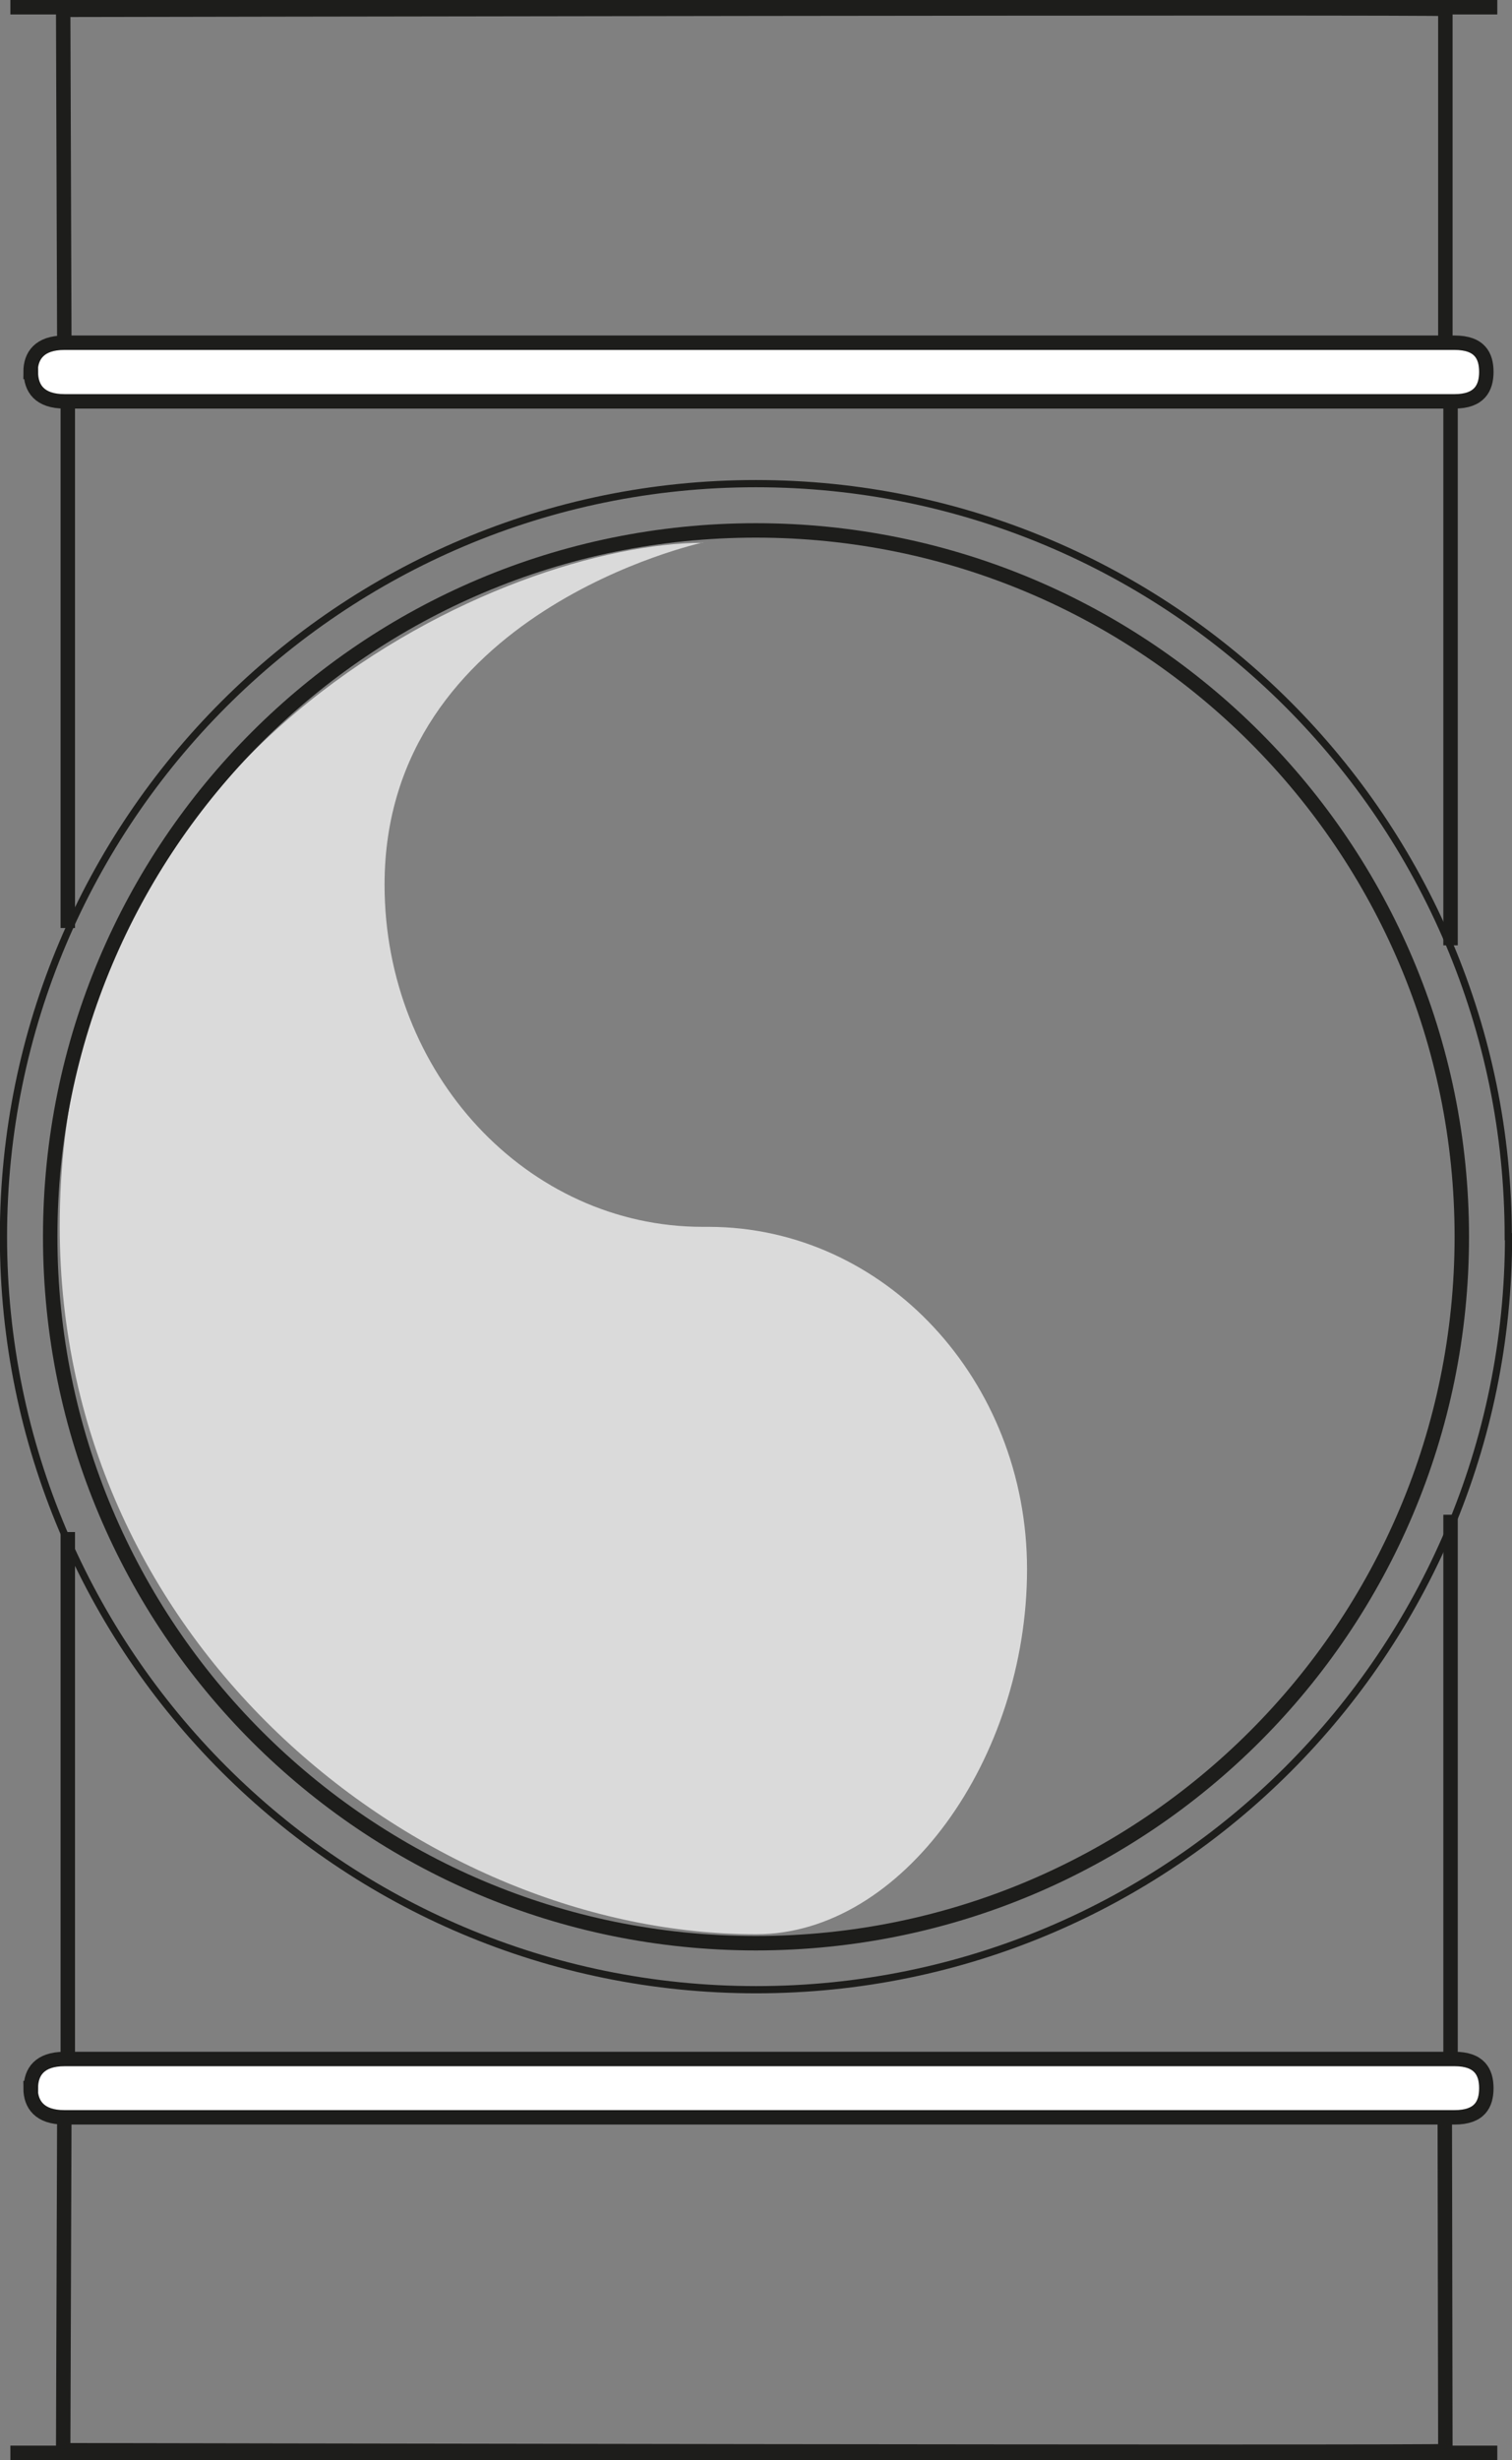 <?xml version="1.0" encoding="UTF-8"?>
<svg id="Livello_2" data-name="Livello 2" xmlns="http://www.w3.org/2000/svg" viewBox="0 0 52.41 85.2">
  <rect x="0" y="0" width="52.41" height="85.2" fill="#808080" stroke="none"/>
  <defs>
    <style>
      .cls-1 {
        fill: #dadada;
      }

      .cls-2 {
        stroke-width: .25px;
      }

      .cls-2, .cls-3 {
        fill: none;
        stroke: #1d1d1b;
      }

      .cls-3 {
        stroke-width: .5px;
      }

      .cls-4 {
        fill: #fff;
      }
    </style>
  </defs>
  <g id="Livello_1-2" data-name="Livello 1">
    <g>
      <line class="cls-3" x1="50.28" y1="13.75" x2="50.28" y2="32.74"/>
      <line class="cls-3" x1="2.35" y1="32.14" x2="2.35" y2="13.71"/>
      <g>
        <path class="cls-4" d="M1.06,12.88c0-.56.31-1.01,1.17-1.01h48.19c.87,0,1.1.45,1.1,1.01s-.24,1.02-1.1,1.02H2.24c-.87,0-1.17-.45-1.17-1.02"/>
        <path class="cls-3" d="M1.06,12.88c0-.56.31-1.01,1.17-1.01h48.19c.87,0,1.1.45,1.1,1.01s-.24,1.02-1.1,1.02H2.24c-.87,0-1.17-.45-1.17-1.02Z"/>
      </g>
      <g>
        <path class="cls-1" d="M24.36,18.79s-11.03,2.39-11.03,11.85c0,6.54,4.94,11.85,11.03,11.85h.21c6.09.01,11.03,5.31,11.03,11.86s-4.32,12.64-9.39,12.64c-11.47,0-24.14-9.88-24.14-24.52,0-16.83,15.53-23.67,22.3-23.67"/>
        <path class="cls-3" d="M50.67,42.83c0,13.51-10.95,24.47-24.47,24.47S1.74,56.35,1.74,42.83s10.95-24.46,24.46-24.46,24.47,10.95,24.47,24.46Z"/>
        <path class="cls-2" d="M52.29,42.83c0,14.4-11.68,26.08-26.08,26.08S.12,57.24.12,42.83s11.68-26.08,26.08-26.08,26.08,11.68,26.08,26.08Z"/>
      </g>
      <g>
        <path class="cls-3" d="M51.9.25H.36M2.23,11.99l-.04-11.65s47.91-.09,47.91-.03v11.58"/>
        <line class="cls-3" x1="50.28" y1="71.45" x2="50.28" y2="52.46"/>
        <line class="cls-3" x1="2.35" y1="53.06" x2="2.35" y2="71.49"/>
        <path class="cls-4" d="M1.06,72.32c0,.56.31,1.01,1.17,1.01h48.19c.87,0,1.1-.45,1.1-1.01s-.24-1.01-1.1-1.01H2.24c-.87,0-1.17.45-1.17,1.01"/>
        <path class="cls-3" d="M51.9,84.95H.36M2.23,73.21l-.04,11.65s47.91.09,47.91.03l-.02-11.58M1.06,72.32c0,.56.31,1.01,1.17,1.01h48.19c.87,0,1.1-.45,1.1-1.01s-.24-1.01-1.1-1.01H2.24c-.87,0-1.17.45-1.17,1.01Z"/>
      </g>
    </g>
  </g>
</svg>